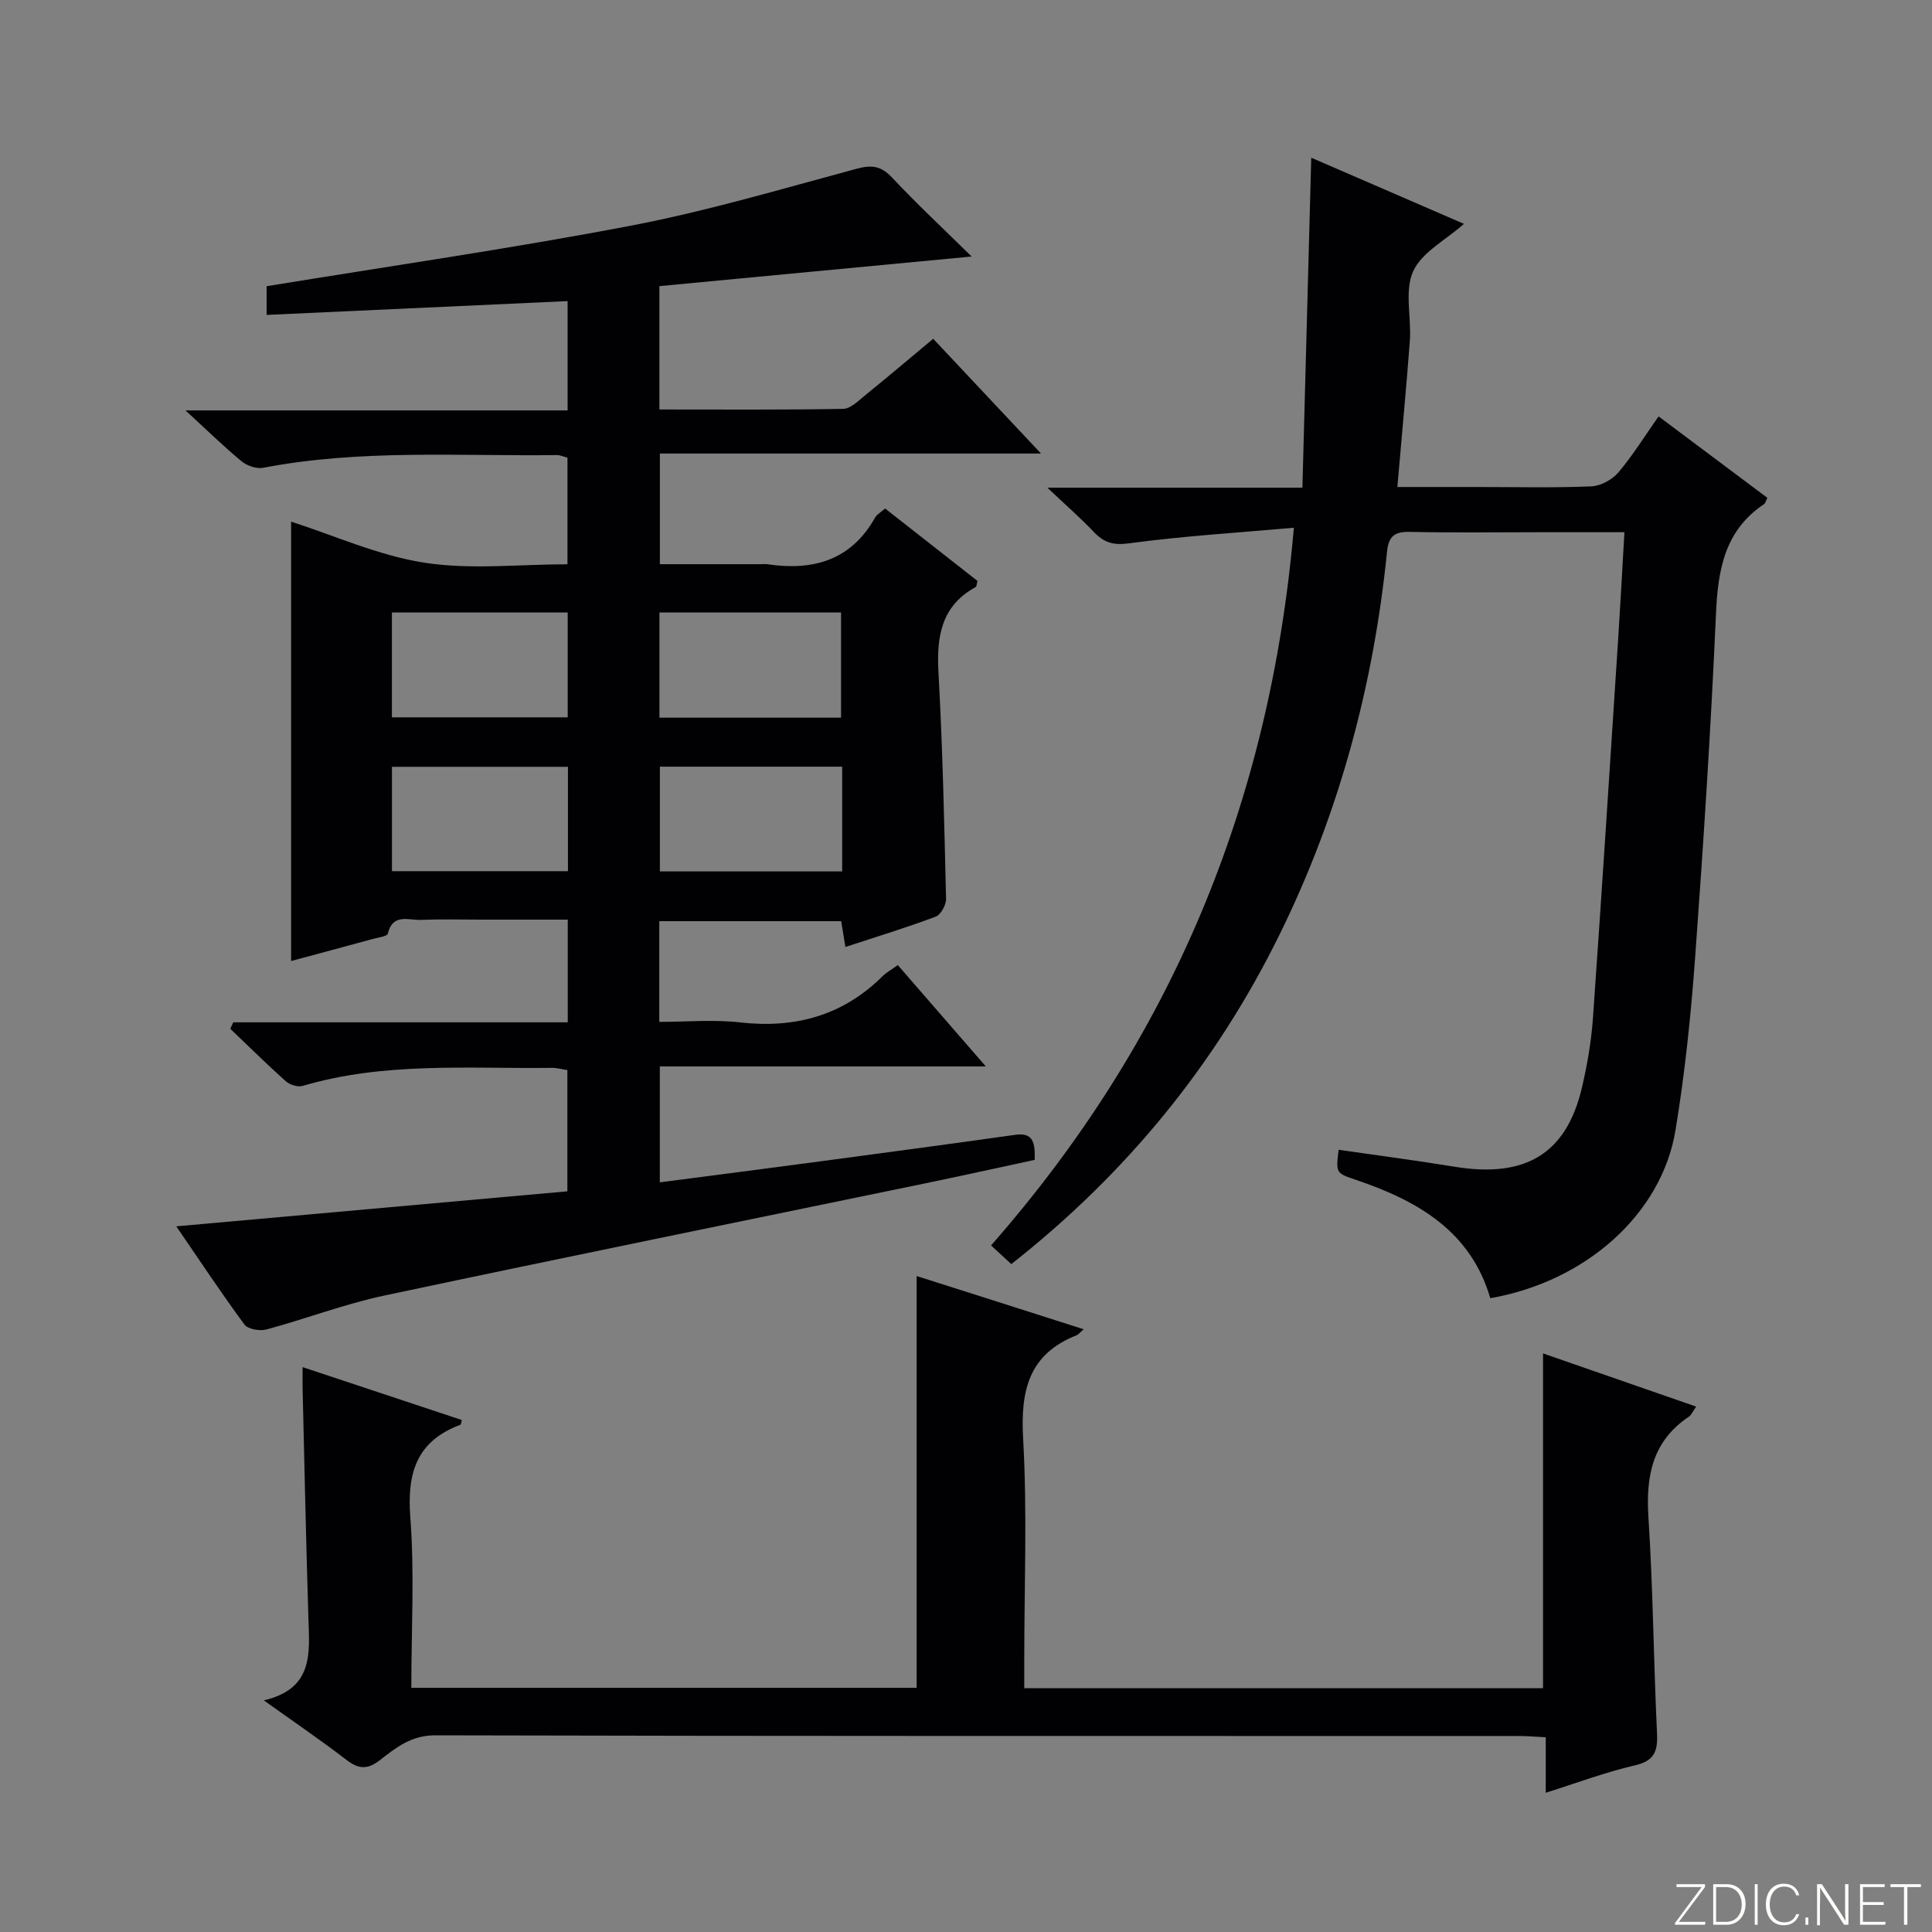 <svg enable-background="new 0 0 400 400" viewBox="0 0 400 400" xmlns="http://www.w3.org/2000/svg"><rect x="0" y="0" width="400" height="400" fill="#808080" stroke="none"/><g fill="#fbfcfa"><path d="m346.9 398 5.4-7.3h-5.2v-.6h5.9v.6l-5.4 7.2h5.5l-.1.6h-6.2v-.5z"/><path d="m354.7 390.1h2.8c2.3 0 3.9 1.6 3.9 4.1s-1.6 4.3-3.9 4.3h-2.8zm.6 7.8h2c2.2 0 3.3-1.6 3.3-3.6 0-1.8-1-3.6-3.3-3.6h-2z"/><path d="m363.9 390.1v8.4h-.6v-8.4z"/><path d="m372.5 396.3c-.4 1.3-1.4 2.3-3.2 2.3-2.4 0-3.7-1.9-3.7-4.3 0-2.3 1.2-4.3 3.7-4.3 1.8 0 2.9 1 3.2 2.4h-.6c-.4-1.1-1.1-1.8-2.5-1.8-2.1 0-3 1.9-3 3.7s.9 3.7 3 3.7c1.4 0 2.1-.7 2.5-1.7z"/><path d="m373.8 398.5v-1.5h.6v1.5z"/><path d="m376.2 398.5v-8.4h1c1.3 2 4.4 6.7 4.9 7.6-.1-1.2-.1-2.4-.1-3.8v-3.8h.7v8.4h-.9c-1.2-1.9-4.4-6.8-5-7.7.1 1.1 0 2.3 0 3.9v3.9h-.6z"/><path d="m390 394.4h-4.3v3.5h4.7l-.1.6h-5.2v-8.4h5.1v.6h-4.5v3.1h4.3v.7z"/><path d="m394.2 390.7h-2.8v-.6h6.3v.6h-2.8v7.8h-.7z"/></g><path d="m36.5 253.9c27.5-2.46 54.08-4.84 80.97-7.25 0-8.63 0-16.7 0-25.1-1.02-.15-2.12-.47-3.21-.46-17.26.21-34.64-1.28-51.58 3.73-1.01.3-2.68-.22-3.51-.96-3.93-3.51-7.67-7.22-11.49-10.86.2-.45.41-.89.61-1.34h69.26c0-7.32 0-13.91 0-21.26-6.04 0-11.99 0-17.94 0-4.17 0-8.34-.12-12.5.05-2.51.1-5.8-1.41-6.81 2.84-.14.59-2.02.81-3.12 1.11-5.59 1.53-11.19 3.03-16.91 4.57 0-30.65 0-61.02 0-90.97 8.92 2.86 18.05 7.01 27.59 8.5 9.56 1.49 19.53.33 29.63.33 0-7.62 0-14.71 0-22.07-.71-.18-1.48-.55-2.24-.54-20.28.25-40.63-1.24-60.76 2.63-1.38.27-3.36-.42-4.49-1.36-3.71-3.06-7.15-6.44-11.6-10.52h79.12c0-7.83 0-14.92 0-22.63-20.76.95-41.39 1.9-62.32 2.86 0-2.58 0-4.64 0-5.94 25.34-4.15 50.47-7.77 75.38-12.53 15.77-3.01 31.24-7.61 46.77-11.79 3.12-.84 5.06-.61 7.33 1.81 4.98 5.32 10.33 10.3 16.48 16.36-22.31 2.11-43.32 4.11-64.64 6.13v25.54c12.83 0 25.44.1 38.05-.13 1.54-.03 3.15-1.67 4.54-2.8 4.63-3.75 9.18-7.61 14.1-11.71 7.37 7.85 14.5 15.43 22.32 23.76-26.75 0-52.61 0-78.91 0v22.91h20.74c.5 0 1.01-.06 1.5.01 9.44 1.4 17.31-.76 22.31-9.65.37-.67 1.18-1.09 2.08-1.89 6.48 5.08 12.85 10.08 19.13 15-.19.66-.18 1.15-.38 1.26-7.15 3.93-8.11 10.25-7.7 17.71.87 15.6 1.2 31.23 1.57 46.85.03 1.25-1.09 3.29-2.16 3.69-6.04 2.27-12.22 4.15-18.68 6.27-.31-1.89-.57-3.47-.87-5.34-12.53 0-24.93 0-37.66 0v20.85c5.54 0 11.2-.52 16.72.11 11.42 1.29 21.29-1.41 29.52-9.58.81-.8 1.86-1.36 3.14-2.29 5.88 6.77 11.72 13.49 18.22 20.98-22.98 0-45.02 0-67.49 0v24c11.33-1.48 22.49-2.91 33.64-4.4 13.33-1.78 26.65-3.57 39.97-5.44 3.75-.53 4.1 1.71 4 5.19-7.55 1.62-15.26 3.33-23 4.93-37.22 7.7-74.47 15.26-111.65 23.16-8.25 1.75-16.23 4.82-24.4 7.02-1.37.37-3.83-.04-4.55-1.01-4.72-6.38-9.11-13.03-14.12-20.34zm137.63-105.31c0-7.52 0-14.69 0-21.79-12.85 0-25.23 0-37.6 0v21.79zm.23 10.14c-12.91 0-25.28 0-37.74 0v21.69h37.74c0-7.32 0-14.24 0-21.69zm-93.22-10.21h36.4c0-7.36 0-14.4 0-21.72-12.26 0-24.26 0-36.4 0zm.01 31.85h36.44c0-7.39 0-14.32 0-21.61-12.25 0-24.27 0-36.44 0z" fill="#010103"/><path d="m289.31 100.83h16.64c7.83 0 15.67.19 23.49-.13 1.94-.08 4.33-1.37 5.61-2.87 3-3.53 5.45-7.52 8.34-11.62 7.59 5.68 14.99 11.22 22.52 16.86-.28.55-.37 1.09-.68 1.3-8.2 5.49-9.56 13.64-9.96 22.79-1.05 23.75-2.59 47.48-4.32 71.19-.87 11.91-2.11 23.84-4.05 35.62-2.87 17.41-18.58 31.35-38.35 34.81-4.08-13.95-15.11-20.21-27.84-24.51-4.15-1.4-4.14-1.42-3.56-6.22 7.98 1.16 15.98 2.19 23.94 3.5 14.79 2.43 23.25-2.68 26.46-16.49 1.09-4.67 1.91-9.47 2.25-14.25 1.85-26.19 3.52-52.39 5.23-78.59.46-7.1.84-14.21 1.29-22.03-6.24 0-11.84 0-17.45 0-9 0-18 .13-26.99-.07-3.15-.07-4.39.9-4.71 4.1-2.79 27.66-9.92 54.19-22.19 79.15-13.19 26.84-31.67 49.53-55.6 68.35-1.3-1.2-2.57-2.37-4.19-3.87 37.14-42.31 57.75-91.3 62.69-148.59-11.81 1.05-23.03 1.73-34.13 3.23-3.33.45-5.21-.17-7.31-2.38-2.69-2.84-5.66-5.42-9.59-9.14h52.8c.61-22.83 1.21-45.29 1.83-68.32 10.59 4.59 21.01 9.1 31.62 13.7-3.82 3.38-8.76 5.9-10.53 9.84-1.82 4.04-.34 9.5-.67 14.31-.74 9.89-1.69 19.77-2.59 30.33z" fill="#010103"/><path d="m224.36 275.21c-.93.82-1.14 1.12-1.43 1.23-9.98 3.92-11.66 11.49-11.1 21.43.86 15.28.23 30.64.23 45.97v5.68h107.41c0-23.07 0-46.09 0-69.31 10.39 3.61 20.88 7.25 31.7 11.01-.63.88-.94 1.71-1.54 2.11-7.52 5.06-8.89 12.26-8.34 20.79.96 14.92 1.07 29.89 1.78 44.83.17 3.72-.61 5.64-4.62 6.56-6.1 1.41-12 3.64-18.42 5.66 0-3.99 0-7.46 0-11.49-2.02-.1-3.77-.26-5.52-.26-74.8-.01-149.6.05-224.4-.14-4.99-.01-8.13 2.56-11.46 5.14-2.59 2.01-4.42 1.87-6.93-.06-5.26-4.04-10.75-7.78-17.11-12.32 10.37-2.4 9.47-9.82 9.24-17.08-.49-15.8-.82-31.61-1.2-47.41-.03-1.31 0-2.62 0-4.5 11.28 3.75 22.12 7.34 32.97 10.95-.15.49-.16.93-.32.99-9.05 3.38-11.05 9.96-10.35 19.14.89 11.57.21 23.26.21 35.31h104.62c0-28.24 0-56.58 0-85.25 11.12 3.52 22.58 7.19 34.58 11.02z" fill="#010103"/></svg>